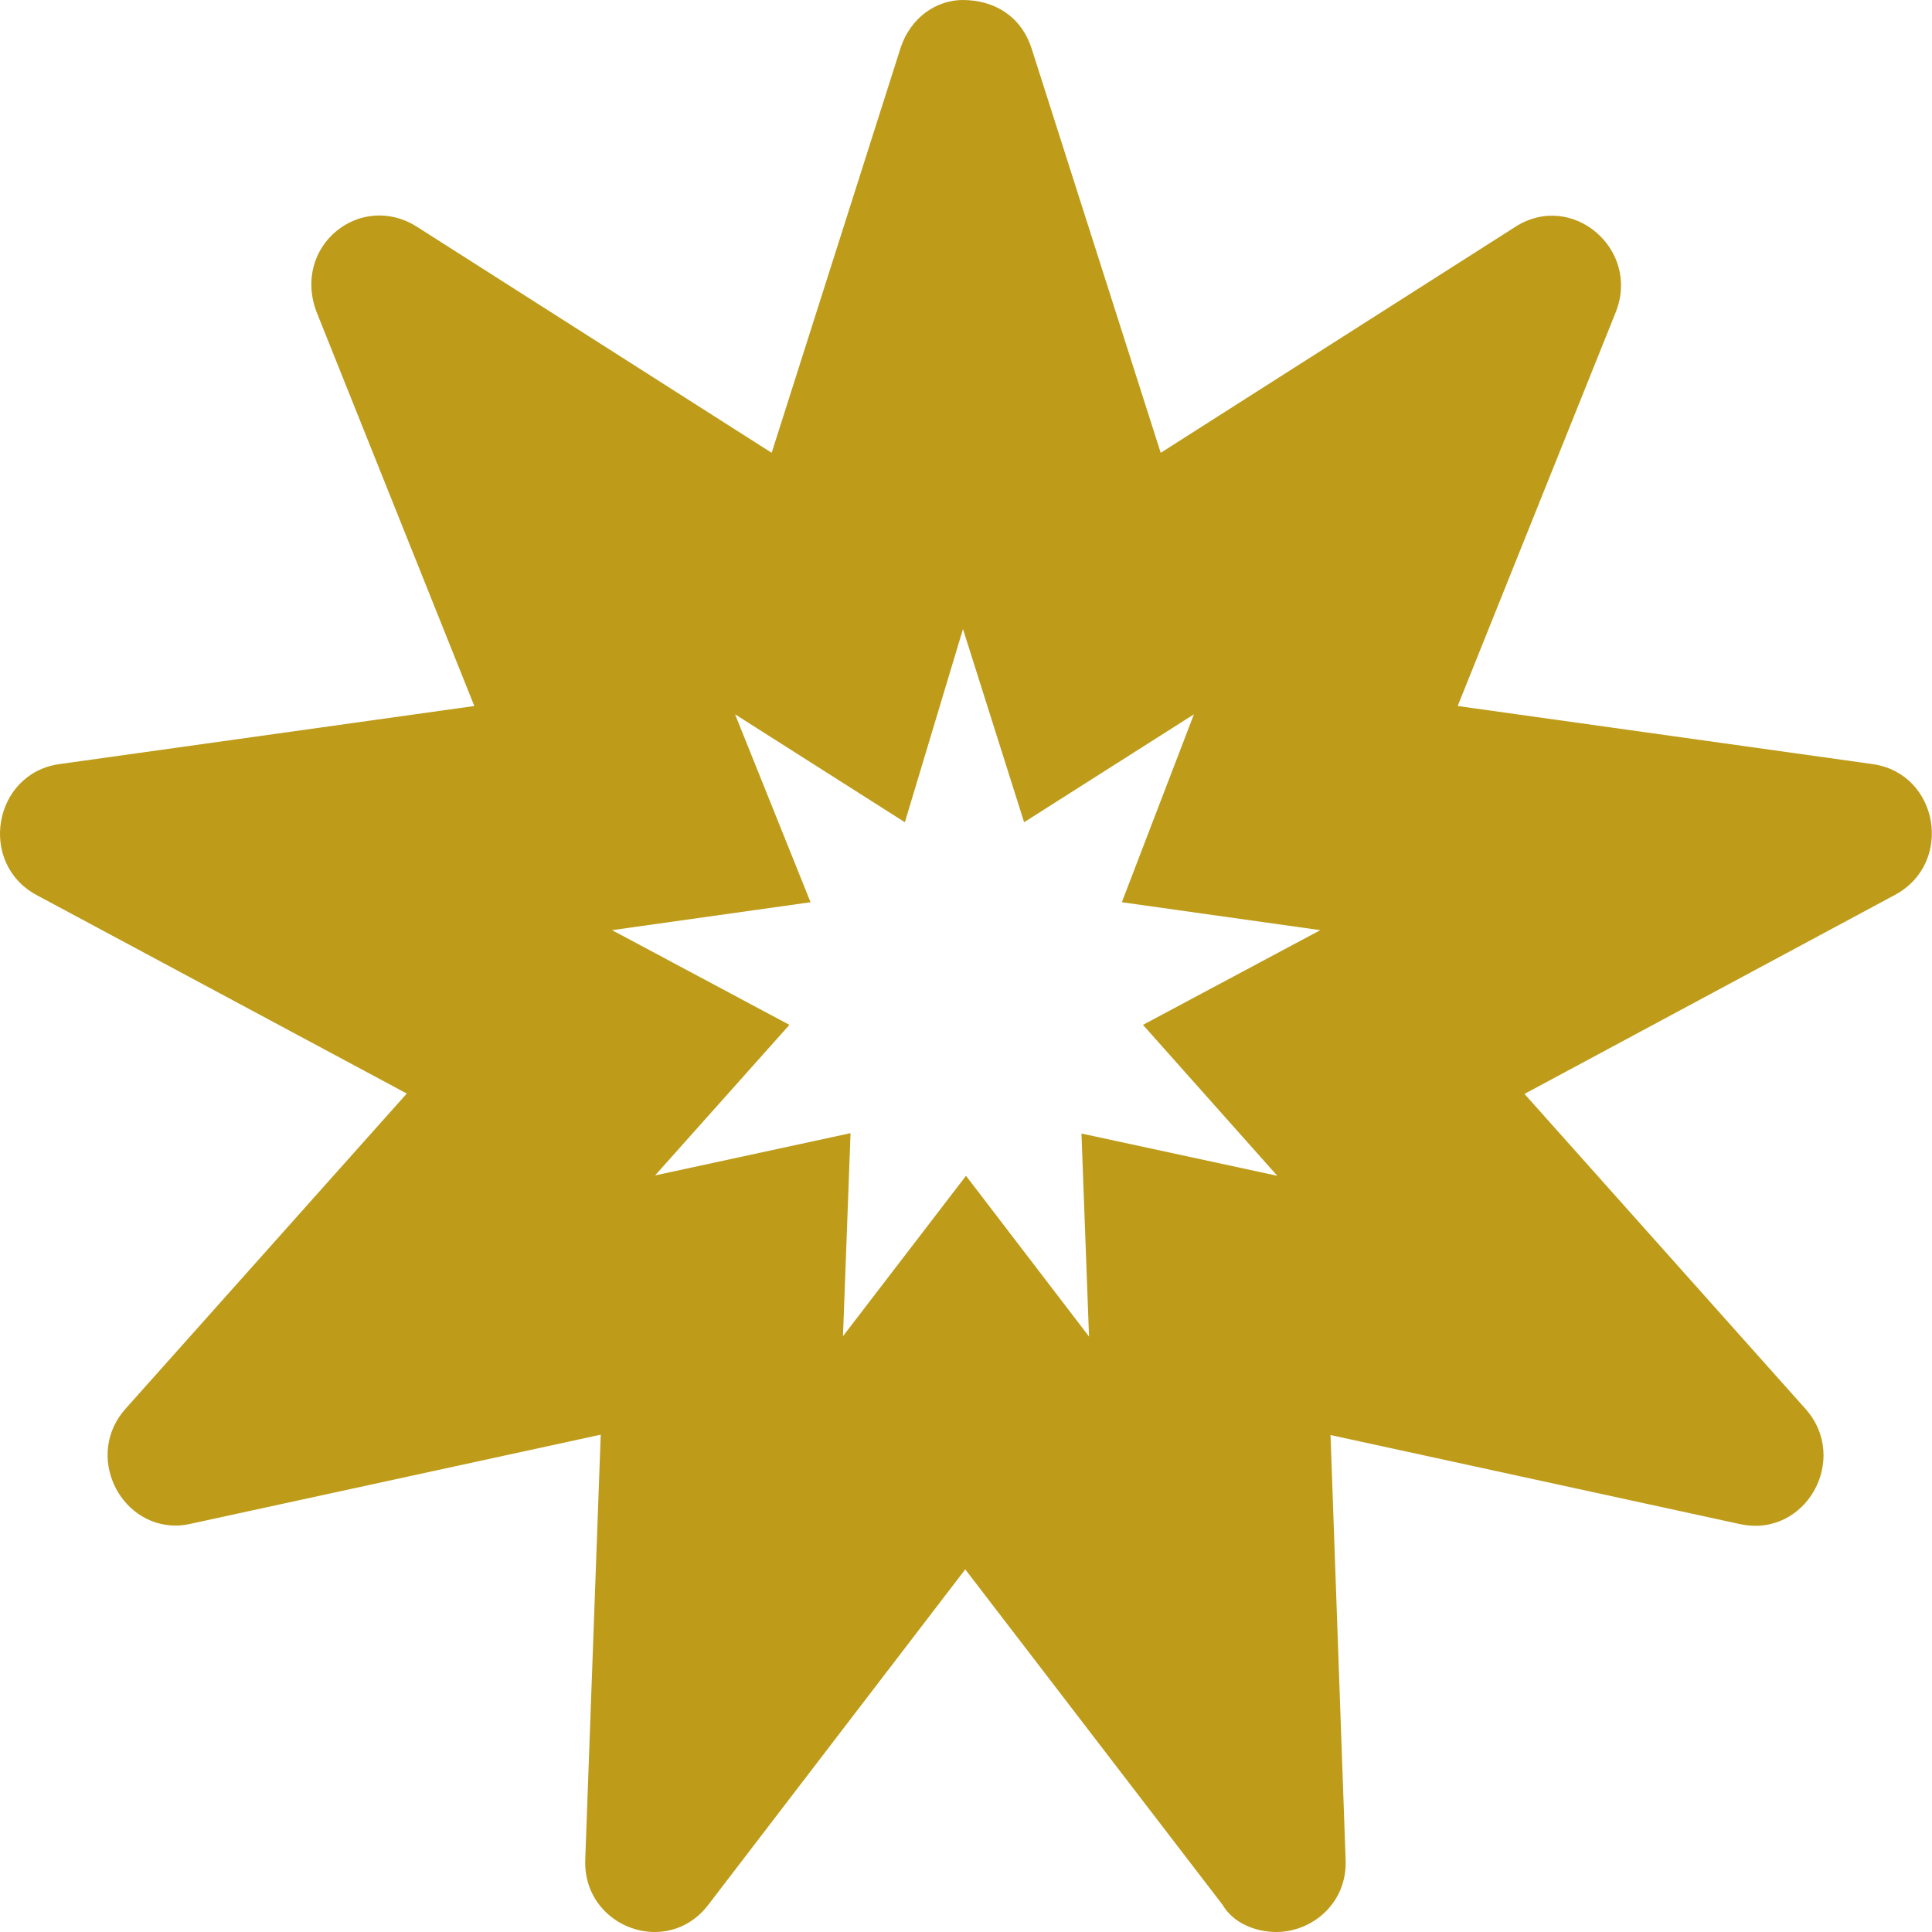 <?xml version="1.0" encoding="utf-8"?>
<!-- Generator: Adobe Illustrator 26.0.1, SVG Export Plug-In . SVG Version: 6.00 Build 0)  -->
<svg version="1.1" id="Livello_1" xmlns="http://www.w3.org/2000/svg" xmlns:xlink="http://www.w3.org/1999/xlink" x="0px" y="0px"
	 viewBox="0 0 512 512" style="enable-background:new 0 0 512 512;" xml:space="preserve">
<style type="text/css">
	.st0{fill:#BE9B19;}
</style>
<path class="st0" d="M496.3,202.5l-110-15.4l41.9-104.4c6.6-16.6-11.6-32.2-26.6-22.6l-94,59.9L273.4,12.9
	C270.6,4.2,263.4,0,255.1,0c-6.5,0-13.7,4.2-16.5,12.9L204.5,120l-94-59.9c-15-9.5-33.2,5.1-26.6,22.6l41.8,104.4l-110,15.4
	c-17.5,2.5-21.6,26.3-6,34.7l98.1,52.6l-74.5,83.5c-10.9,12.2-1.8,31,13.3,31c1.2,0,2.7-0.2,4-0.5l108.6-23.6l-4.1,112.5
	c-0.5,11.7,8.9,19.3,18.4,19.3c5.1,0,10.4-2.2,14.2-7.2l68.1-88.9l68.2,88.9c2.9,5,9,7.2,14.2,7.2c9.5,0,18.9-7.6,18.4-19.2
	l-4-112.5l108.5,23.6c17.4,3.8,29.2-17.2,17.4-30.5l-74.5-83.5l98.1-52.7C517.9,228.8,513.8,205,496.3,202.5z M338.5,311.6
	l-51.9-11.2l2,53.8L256,311.6l-32.6,42.5l2-53.8l-51.8,11.2l35.6-39.9l-47-25.1l52.6-7.4l-20-49.8l45,28.6l15.4-51.2l16.2,51.2
	l45-28.6l-19.1,49.8l52.6,7.4l-47,25.1L338.5,311.6z"/>
</svg>
